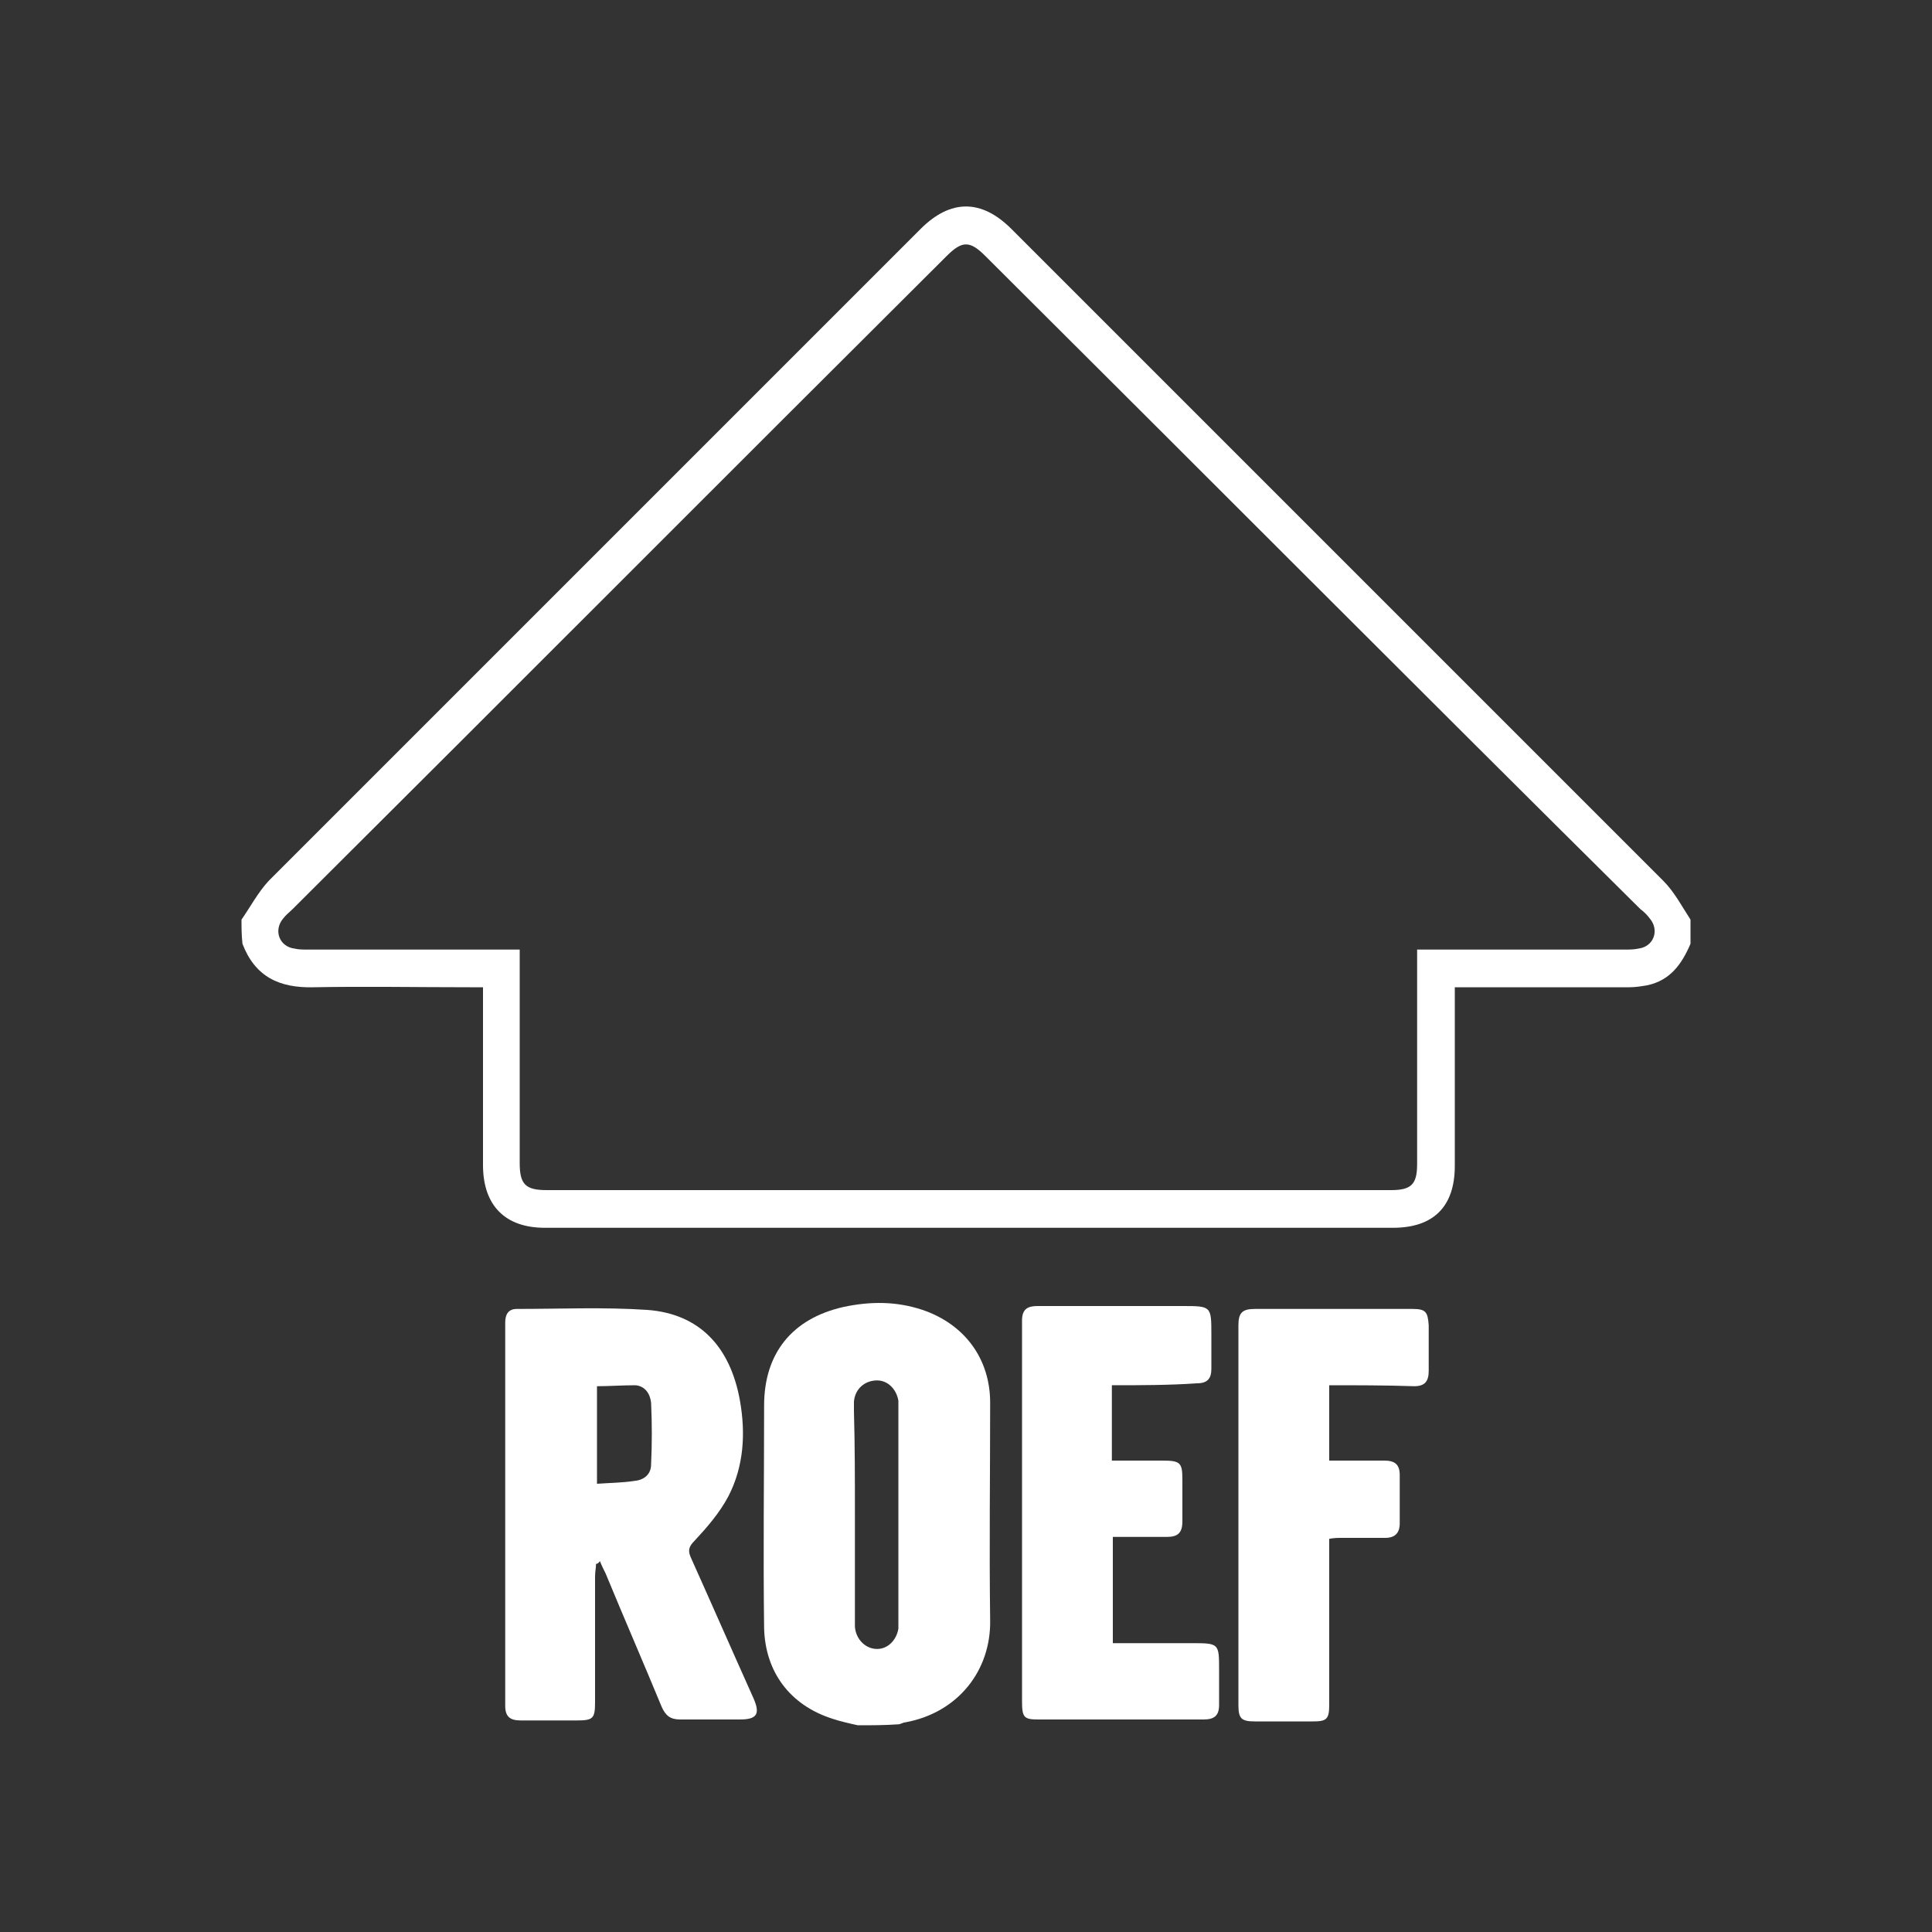 <?xml version="1.0" encoding="utf-8"?>
<!-- Generator: Adobe Illustrator 22.0.1, SVG Export Plug-In . SVG Version: 6.00 Build 0)  -->
<svg version="1.1" id="Layer_1" xmlns="http://www.w3.org/2000/svg" xmlns:xlink="http://www.w3.org/1999/xlink" x="0px" y="0px"
	 width="200px" height="200px" viewBox="0 0 200 200" style="enable-background:new 0 0 200 200;" xml:space="preserve">
<rect x="0" y="0" width="200" height="200" fill="#333333" stroke="none"/>
<style type="text/css">
	.st0{fill:#FFFFFF;}
</style>
<g>
	<path class="st0" d="M25,95.2c0.9-1.3,1.7-2.8,2.8-4c22.5-22.5,45-45,67.5-67.5c3.1-3.1,6.3-3.1,9.4,0c22.5,22.5,45,45,67.5,67.5
		c1.1,1.1,1.9,2.6,2.8,4c0,0.8,0,1.7,0,2.5c-0.9,2.1-2.1,3.8-4.5,4.3c-0.6,0.1-1.2,0.2-1.8,0.2c-5.5,0-11.1,0-16.6,0
		c-0.4,0-0.9,0-1.5,0c0,0.6,0,1.1,0,1.6c0,5.6,0,11.3,0,16.9c0,4.2-2.2,6.4-6.4,6.4c-29.3,0-58.5,0-87.8,0c-4.1,0-6.4-2.3-6.4-6.5
		c0-5.6,0-11.3,0-16.9c0-0.5,0-0.9,0-1.5c-0.5,0-0.9,0-1.4,0c-5.4,0-10.8-0.1-16.1,0c-3.6,0.1-6.1-1.1-7.4-4.5
		C25,96.8,25,96,25,95.2z M53.8,98.3c0,0.6,0,1.1,0,1.5c0,6.9,0,13.7,0,20.6c0,2.2,0.6,2.8,2.8,2.8c29.1,0,58.3,0,87.4,0
		c2.1,0,2.7-0.6,2.7-2.7c0-6.9,0-13.8,0-20.7c0-0.4,0-0.9,0-1.5c0.6,0,1.1,0,1.6,0c6.6,0,13.2,0,19.9,0c0.5,0,0.9,0,1.4-0.1
		c1.6-0.2,2.2-1.9,1.2-3.1c-0.3-0.4-0.6-0.7-1-1C147.1,71.6,124.6,49,102,26.5c-1.6-1.6-2.4-1.6-4,0C75.4,49,52.9,71.6,30.3,94.1
		c-0.3,0.3-0.7,0.6-1,1c-1,1.2-0.4,2.9,1.2,3.1c0.4,0.1,0.9,0.1,1.4,0.1c6.7,0,13.5,0,20.2,0C52.6,98.3,53.1,98.3,53.8,98.3z"/>
	<path class="st0" d="M88.8,178.6c-0.9-0.2-1.8-0.4-2.7-0.7c-4.3-1.4-6.9-4.8-7-9.4c-0.1-7.7,0-15.3,0-23c0-5.4,2.9-9,8.2-10.2
		c2.8-0.6,5.5-0.6,8.2,0.3c4.4,1.5,7,5.1,7,9.6c0,7.5-0.1,15,0,22.5c0.1,5.2-3.3,9.6-8.8,10.6c-0.2,0-0.5,0.2-0.7,0.2
		C91.6,178.6,90.2,178.6,88.8,178.6z M88.5,156.7c0,3.4,0,6.8,0,10.2c0,0.5,0,1,0,1.5c0.1,1.3,1.1,2.3,2.3,2.3c1.1,0,2-0.9,2.2-2.1
		c0-0.3,0-0.6,0-0.9c0-7.3,0-14.6,0-22c0-0.2,0-0.5,0-0.7c-0.2-1.2-1.1-2.1-2.2-2.1c-1.3,0-2.3,0.9-2.4,2.2c0,0.3,0,0.7,0,1
		C88.5,149.6,88.5,153.2,88.5,156.7z"/>
	<path class="st0" d="M61.7,161.9c0,0.4-0.1,0.8-0.1,1.3c0,4.3,0,8.7,0,13c0,1.7-0.2,1.9-1.9,1.9c-1.9,0-3.9,0-5.8,0
		c-1.1,0-1.6-0.4-1.6-1.5c0-13.2,0-26.5,0-39.7c0-0.8,0.3-1.4,1.2-1.4c4.5,0,9-0.2,13.5,0.1c5.4,0.4,8.6,3.8,9.6,9.4
		c0.6,3.4,0.4,6.8-1.2,9.9c-0.9,1.7-2.2,3.2-3.5,4.6c-0.6,0.6-0.7,1-0.4,1.7c2.2,4.9,4.3,9.7,6.5,14.6c0.7,1.6,0.4,2.2-1.4,2.2
		c-2.1,0-4.1,0-6.2,0c-1,0-1.5-0.4-1.9-1.3c-1.9-4.6-3.9-9.2-5.8-13.8c-0.2-0.4-0.4-0.8-0.6-1.3C62,161.8,61.8,161.9,61.7,161.9z
		 M61.8,143.5c0,3.4,0,6.7,0,10.1c1.4-0.1,2.6-0.1,3.9-0.3c1-0.1,1.7-0.7,1.7-1.7c0.1-2.1,0.1-4.3,0-6.4c-0.1-0.9-0.6-1.7-1.6-1.8
		C64.4,143.4,63.1,143.5,61.8,143.5z"/>
	<path class="st0" d="M115.1,143.4c0,2.6,0,5.1,0,7.8c1.8,0,3.5,0,5.2,0c1.9,0,2.1,0.2,2.1,2c0,1.4,0,2.9,0,4.3
		c0,1.2-0.5,1.6-1.6,1.6c-1.9,0-3.7,0-5.6,0c0,3.7,0,7.3,0,11c2.7,0,5.4,0,8.1,0c2.9,0,2.9,0,2.9,2.8c0,1.2,0,2.4,0,3.6
		c0,1.1-0.5,1.5-1.6,1.5c-5.7,0-11.4,0-17.1,0c-1.5,0-1.7-0.2-1.7-1.9c0-12.3,0-24.7,0-37c0-0.8,0-1.6,0-2.4c0-1.2,0.6-1.5,1.6-1.5
		c5,0,10,0,15,0c3,0,3,0,3,3c0,1.2,0,2.3,0,3.5c0,1-0.4,1.5-1.5,1.5C121,143.4,118.1,143.4,115.1,143.4z"/>
	<path class="st0" d="M137.6,143.4c0,2.6,0,5.1,0,7.8c0.9,0,1.8,0,2.7,0c1,0,2,0,3,0c1.1,0,1.6,0.4,1.6,1.5c0,1.7,0,3.3,0,5
		c0,1-0.5,1.5-1.5,1.5c-1.5,0-3,0-4.5,0c-0.4,0-0.8,0-1.3,0.1c0,0.5,0,1,0,1.4c0,5.3,0,10.5,0,15.8c0,1.5-0.3,1.7-1.7,1.7
		c-2,0-4,0-6,0c-1.4,0-1.7-0.3-1.7-1.7c0-13.1,0-26.2,0-39.3c0-1.3,0.4-1.7,1.7-1.7c5.4,0,10.8,0,16.3,0c1.4,0,1.6,0.3,1.7,1.7
		c0,1.6,0,3.1,0,4.7c0,1.1-0.4,1.6-1.5,1.6C143.4,143.4,140.5,143.4,137.6,143.4z"/>
</g>
</svg>
